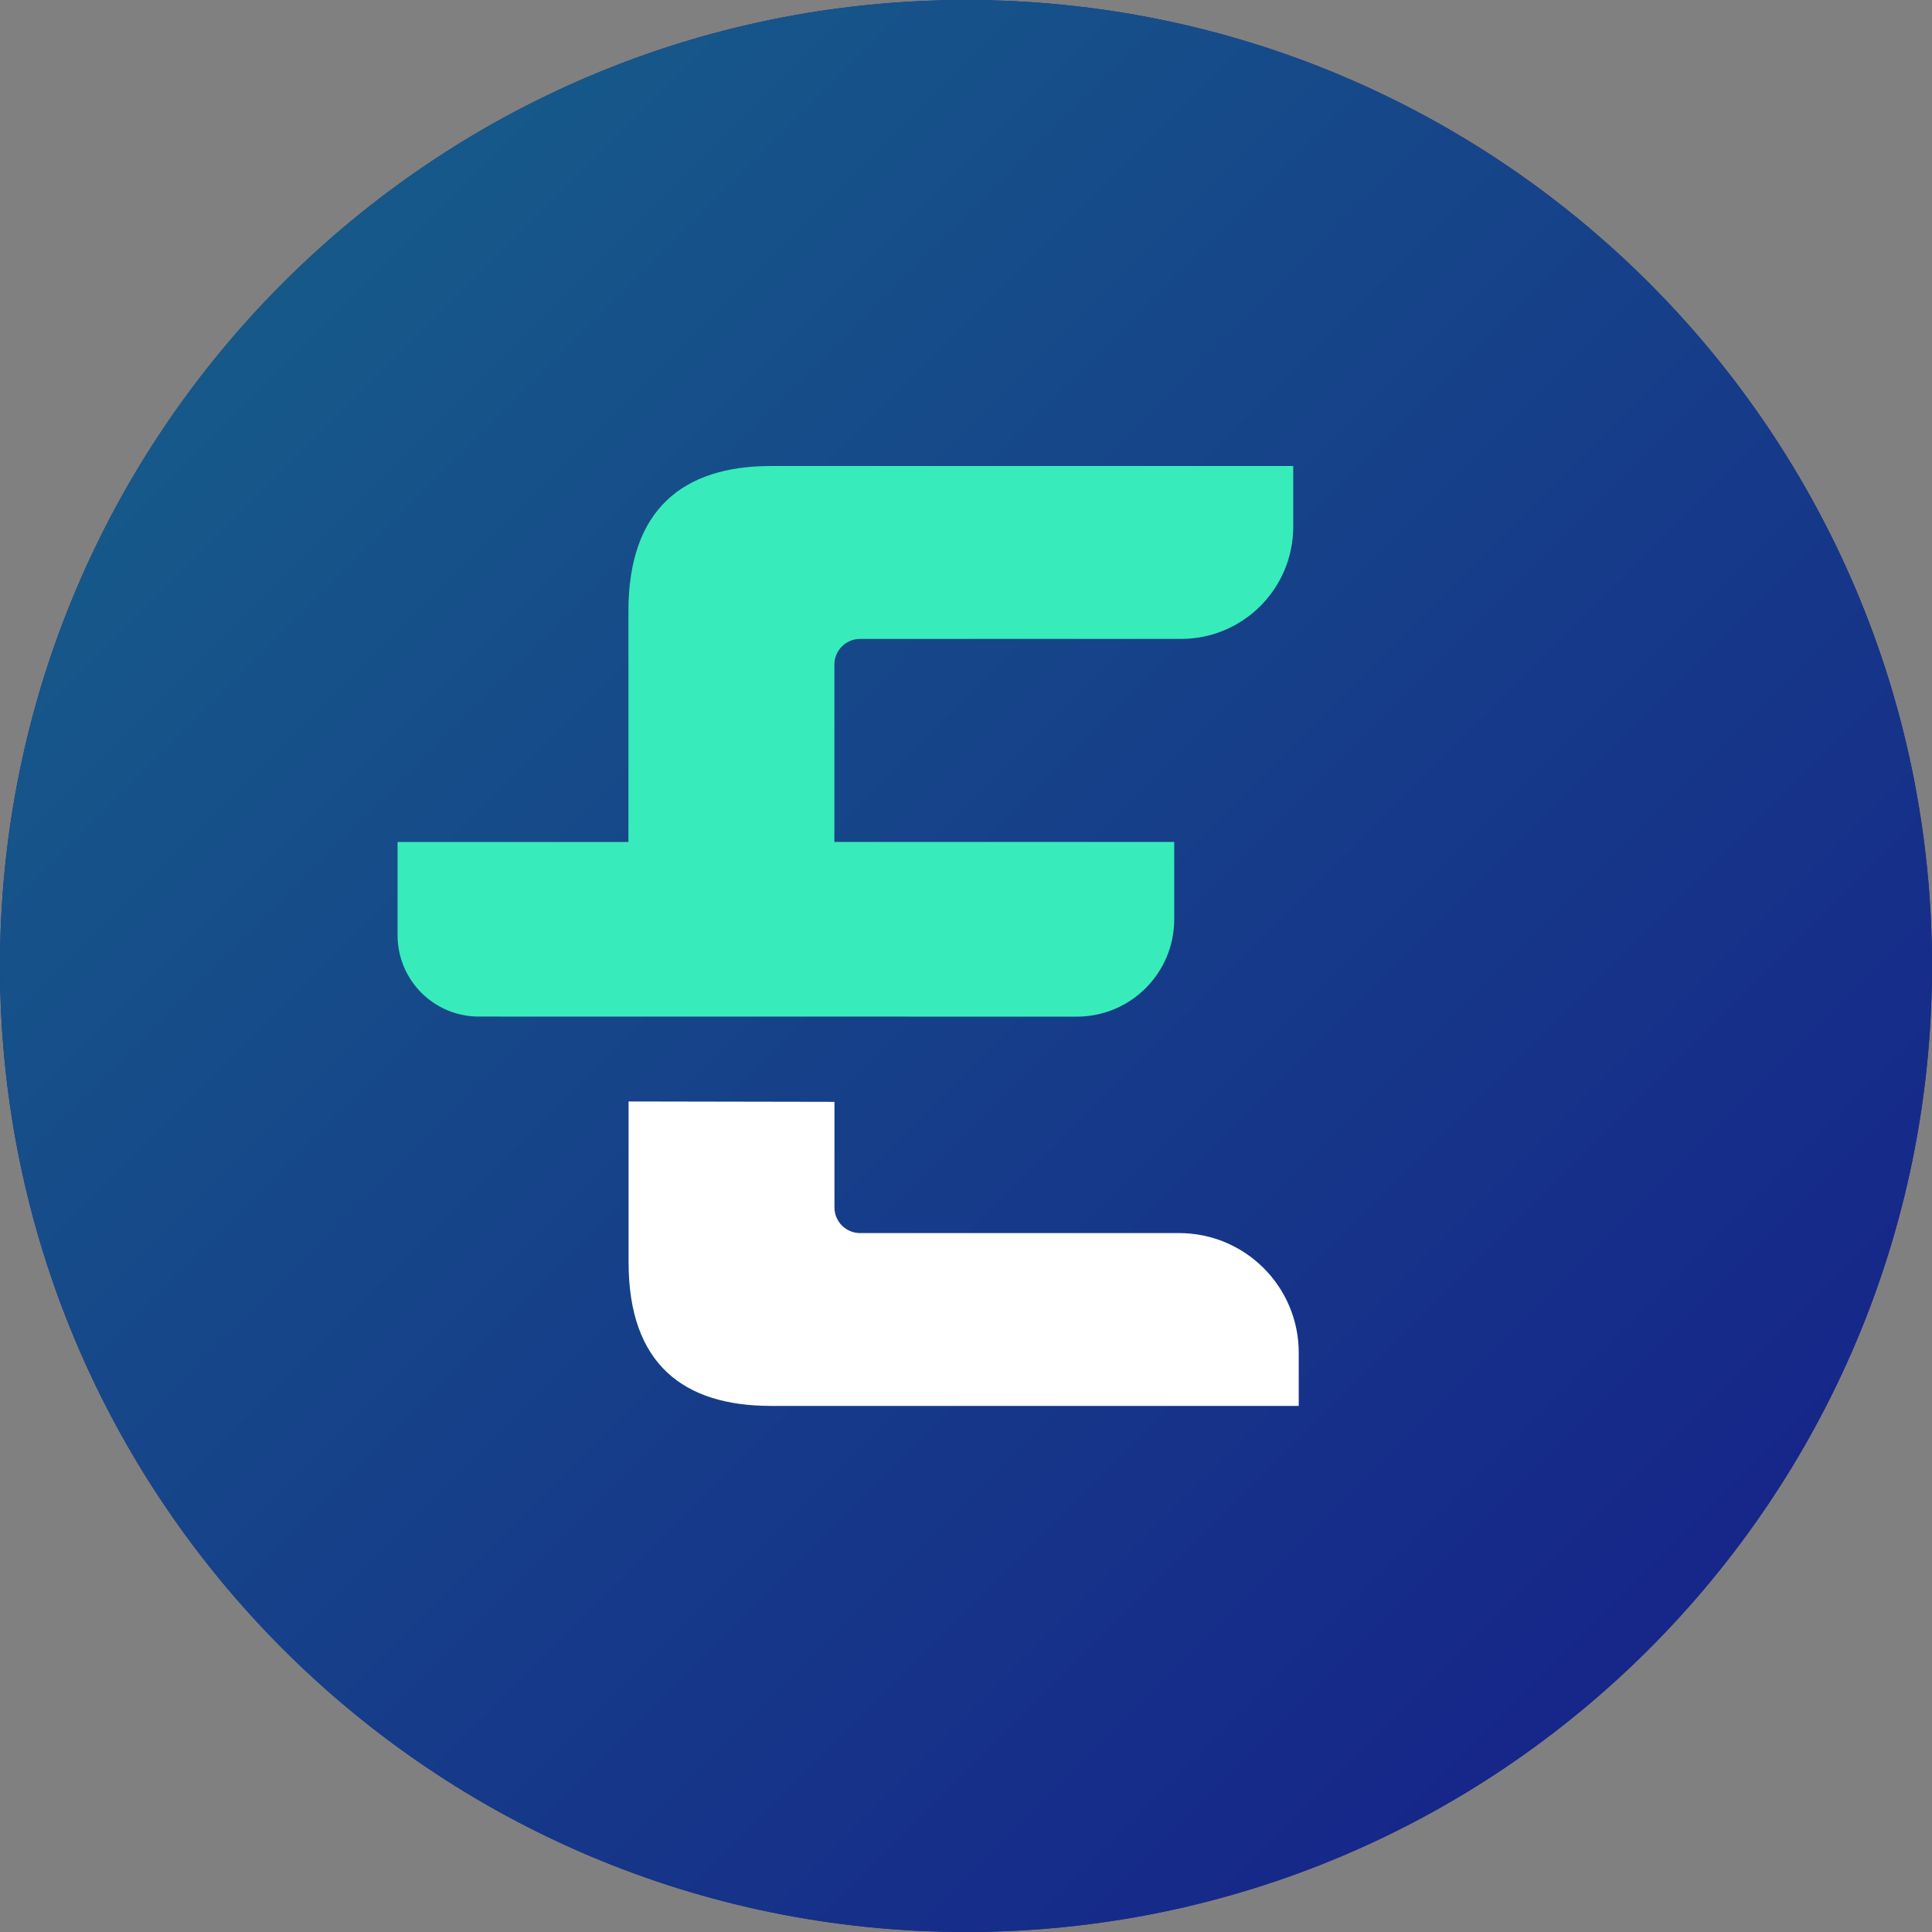 <?xml version="1.0"?>
<svg version="1.1" id="Layer_1" xmlns="http://www.w3.org/2000/svg"

                        xmlns:xlink="http://www.w3.org/1999/xlink" x="0px" y="0px" viewBox="0 0 256 256"

                        style="enable-background:new 0 0 256 256;" xml:space="preserve">

                        <rect x="0" y="0" width="256" height="256" fill="#808080" stroke="none"/>

                        <g>

                            <path style="fill:#162689;" d="M128,256L128,256C57.31,256,0,198.69,0,128v0C0,57.31,57.31,0,128,0h0c70.69,0,128,57.31,128,128v0

                        C256,198.69,198.69,256,128,256z" />

                            <linearGradient id="SVGID_1_" gradientUnits="userSpaceOnUse" x1="37.49" y1="37.49"

                                x2="218.51" y2="218.51">

                                <stop offset="0" style="stop-color:#165989" />

                                <stop offset="1" style="stop-color:#162689" />

                            </linearGradient>

                            <path style="fill:url(#SVGID_1_);" d="M128,256L128,256C57.31,256,0,198.69,0,128v0C0,57.31,57.31,0,128,0h0

                        c70.69,0,128,57.31,128,128v0C256,198.69,198.69,256,128,256z" />

                        </g>

                        <g>

                            <path style="fill:#37ECBA;" d="M155.59,121.81v-10.25h-38.78h-6.25v-23.5c0-1.88,1.53-3.4,3.4-3.4h42.53

                        c8.21,0,14.87-6.66,14.87-14.87v-8.04h-69.23c-11.56,0-18.86,5.69-18.86,19.22v30.6H52.68v12.36c0,5.95,4.82,10.77,10.77,10.77

                        l79.27,0.01C149.83,134.69,155.59,128.93,155.59,121.81z" />

                            <path style="fill:#FFFFFF;" d="M83.29,145.95v21.3c0,13.52,7.3,19.04,18.86,19.04h69.94v-7.05c0-8.75-7.1-15.85-15.85-15.85h-42.27

                        c-1.88,0-3.4-1.52-3.4-3.4v-13.99L83.29,145.95z" />

                        </g>

                    </svg>
